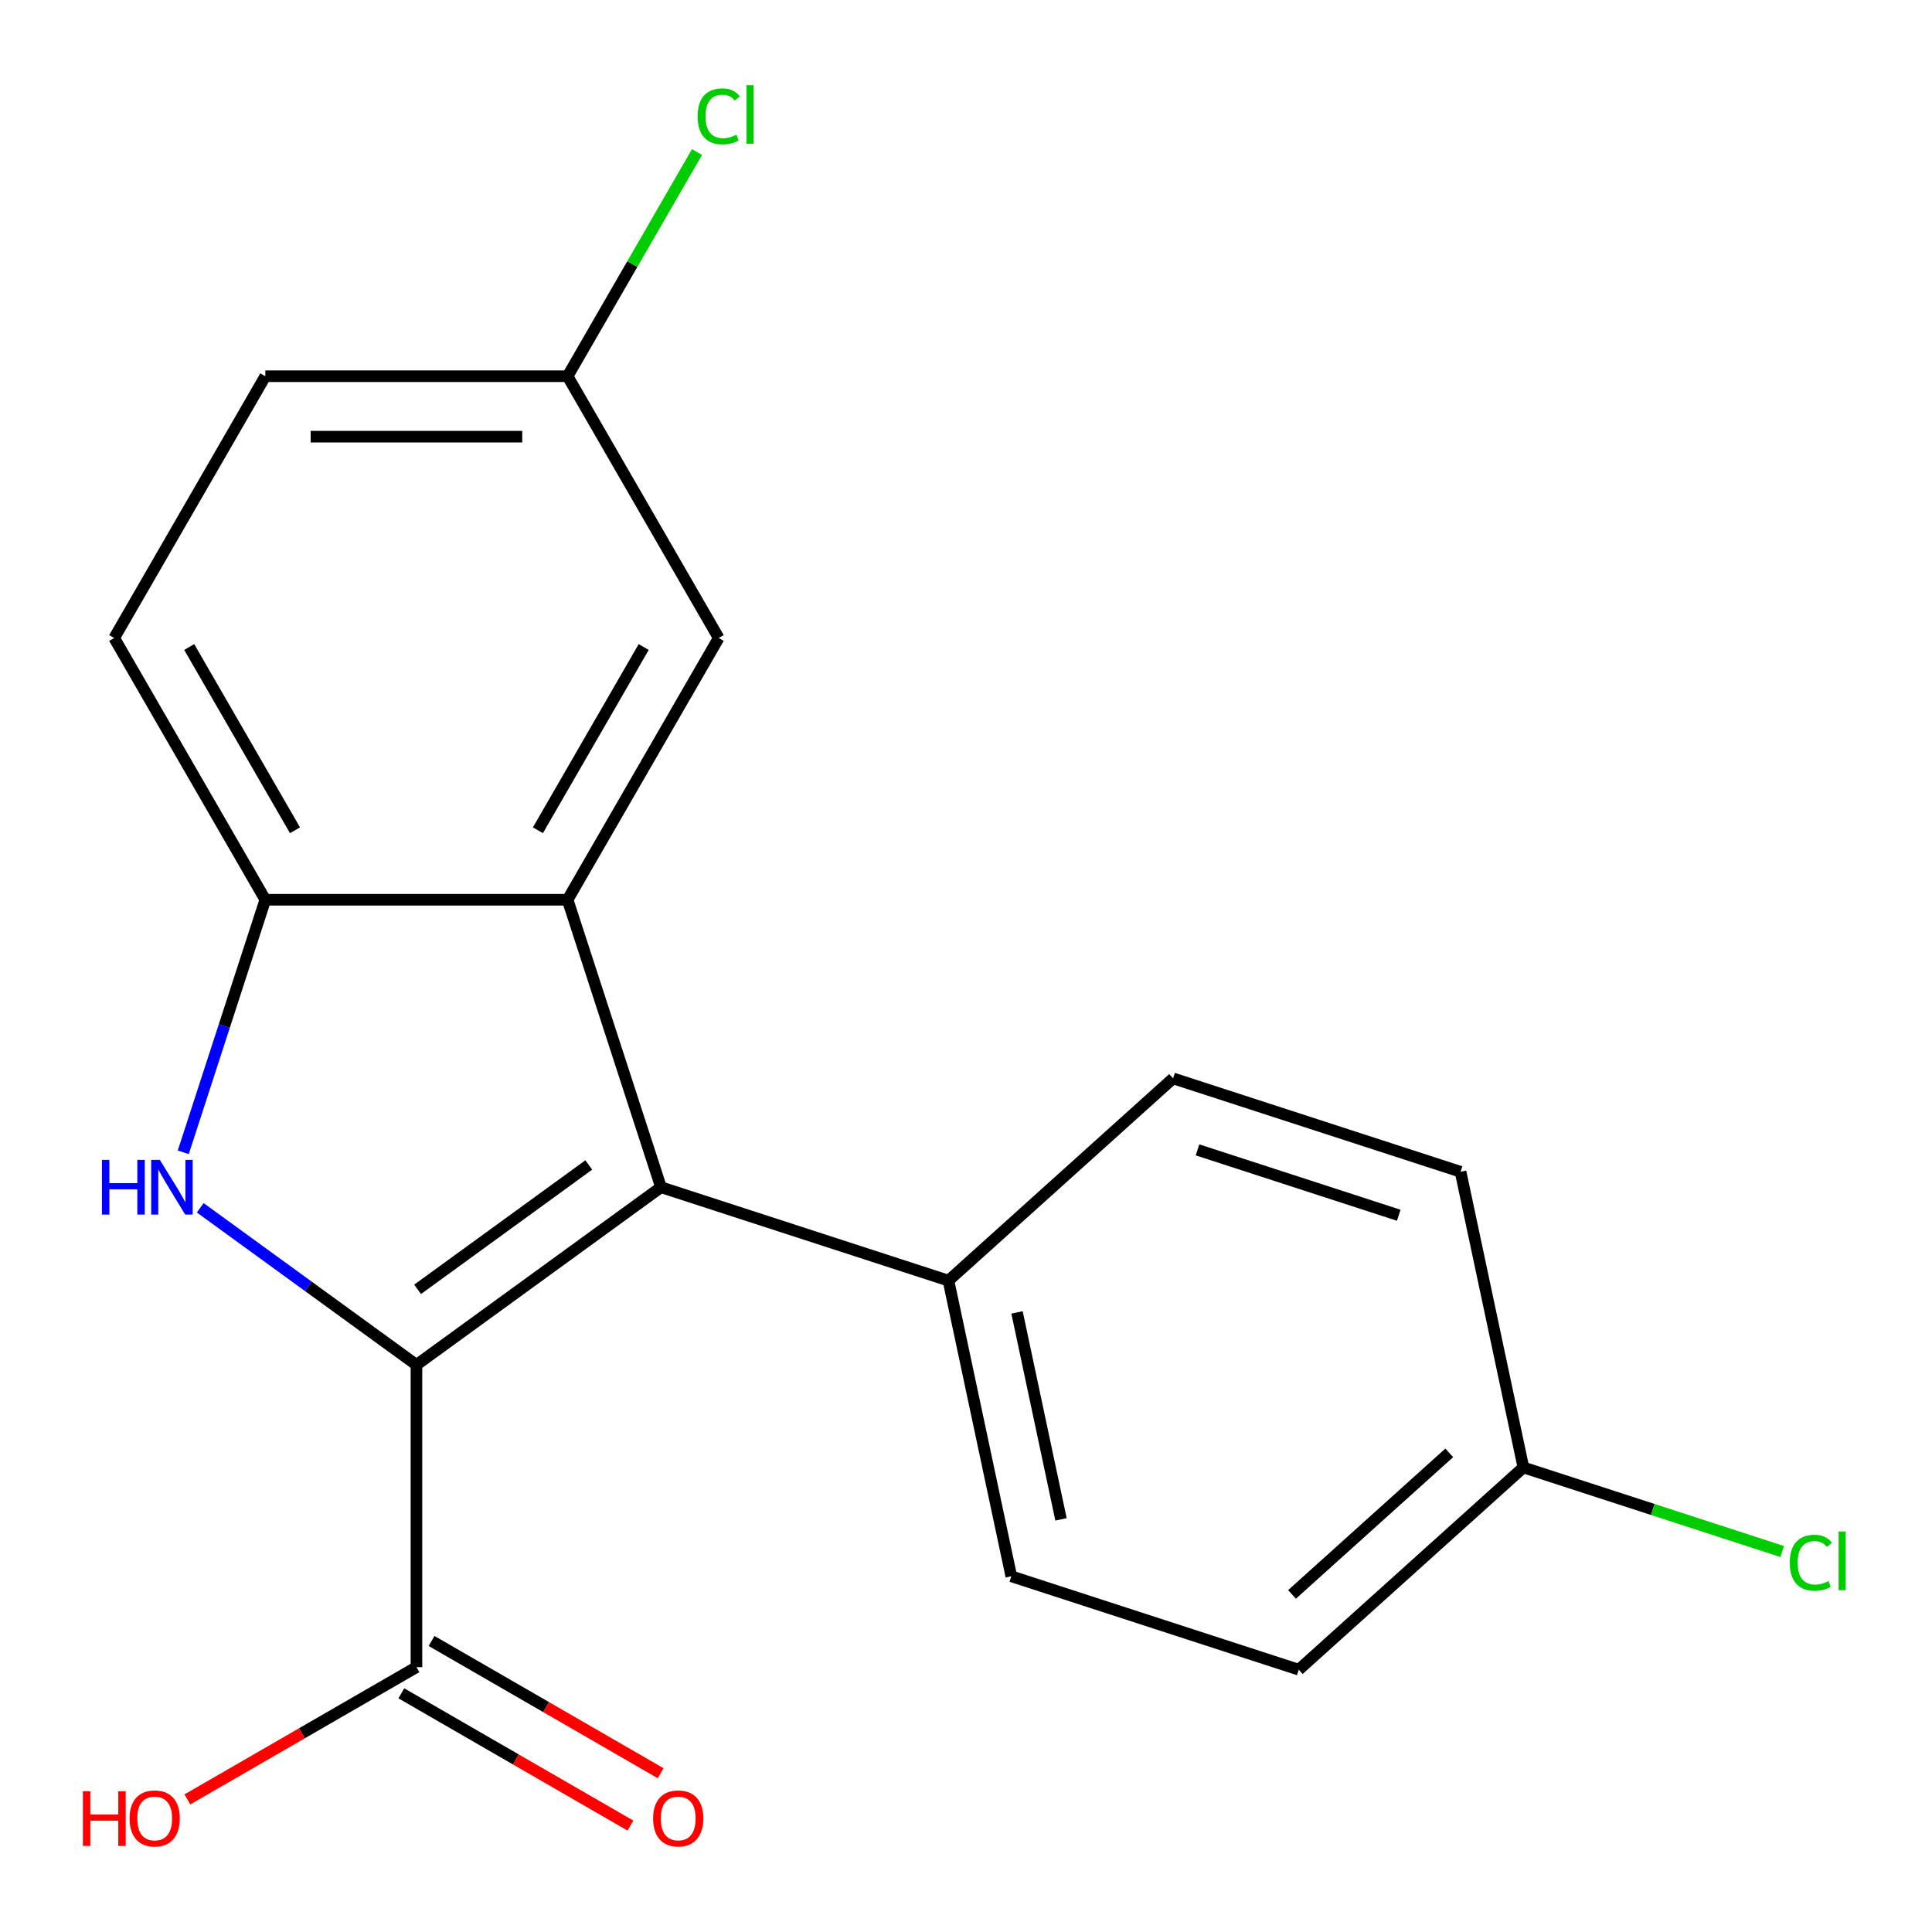 <?xml version='1.0' encoding='iso-8859-1'?>
<svg version='1.1' baseProfile='full'
              xmlns='http://www.w3.org/2000/svg'
                      xmlns:rdkit='http://www.rdkit.org/xml'
                      xmlns:xlink='http://www.w3.org/1999/xlink'
                  xml:space='preserve'
width='1000px' height='1000px' viewBox='0 0 1000 1000'>
<!-- END OF HEADER -->
<rect style='opacity:1.0;fill:#FFFFFF;stroke:none' width='1000' height='1000' x='0' y='0'> </rect>
<path class='bond-0' d='M 215.557,706.464 L 342.128,614.505' style='fill:none;fill-rule:evenodd;stroke:#000000;stroke-width:6px;stroke-linecap:butt;stroke-linejoin:miter;stroke-opacity:1' />
<path class='bond-0' d='M 216.151,667.356 L 304.75,602.984' style='fill:none;fill-rule:evenodd;stroke:#000000;stroke-width:6px;stroke-linecap:butt;stroke-linejoin:miter;stroke-opacity:1' />
<path class='bond-1' d='M 215.557,706.464 L 159.597,665.807' style='fill:none;fill-rule:evenodd;stroke:#000000;stroke-width:6px;stroke-linecap:butt;stroke-linejoin:miter;stroke-opacity:1' />
<path class='bond-1' d='M 159.597,665.807 L 103.638,625.149' style='fill:none;fill-rule:evenodd;stroke:#0000FF;stroke-width:6px;stroke-linecap:butt;stroke-linejoin:miter;stroke-opacity:1' />
<path class='bond-4' d='M 215.557,706.464 L 215.557,862.914' style='fill:none;fill-rule:evenodd;stroke:#000000;stroke-width:6px;stroke-linecap:butt;stroke-linejoin:miter;stroke-opacity:1' />
<path class='bond-2' d='M 342.128,614.505 L 293.782,465.712' style='fill:none;fill-rule:evenodd;stroke:#000000;stroke-width:6px;stroke-linecap:butt;stroke-linejoin:miter;stroke-opacity:1' />
<path class='bond-5' d='M 342.128,614.505 L 490.921,662.85' style='fill:none;fill-rule:evenodd;stroke:#000000;stroke-width:6px;stroke-linecap:butt;stroke-linejoin:miter;stroke-opacity:1' />
<path class='bond-3' d='M 94.858,596.433 L 116.095,531.073' style='fill:none;fill-rule:evenodd;stroke:#0000FF;stroke-width:6px;stroke-linecap:butt;stroke-linejoin:miter;stroke-opacity:1' />
<path class='bond-3' d='M 116.095,531.073 L 137.332,465.712' style='fill:none;fill-rule:evenodd;stroke:#000000;stroke-width:6px;stroke-linecap:butt;stroke-linejoin:miter;stroke-opacity:1' />
<path class='bond-6' d='M 293.782,465.712 L 372.007,330.222' style='fill:none;fill-rule:evenodd;stroke:#000000;stroke-width:6px;stroke-linecap:butt;stroke-linejoin:miter;stroke-opacity:1' />
<path class='bond-6' d='M 278.418,429.743 L 333.175,334.901' style='fill:none;fill-rule:evenodd;stroke:#000000;stroke-width:6px;stroke-linecap:butt;stroke-linejoin:miter;stroke-opacity:1' />
<path class='bond-19' d='M 293.782,465.712 L 137.332,465.712' style='fill:none;fill-rule:evenodd;stroke:#000000;stroke-width:6px;stroke-linecap:butt;stroke-linejoin:miter;stroke-opacity:1' />
<path class='bond-8' d='M 137.332,465.712 L 59.107,330.222' style='fill:none;fill-rule:evenodd;stroke:#000000;stroke-width:6px;stroke-linecap:butt;stroke-linejoin:miter;stroke-opacity:1' />
<path class='bond-8' d='M 152.696,429.743 L 97.939,334.901' style='fill:none;fill-rule:evenodd;stroke:#000000;stroke-width:6px;stroke-linecap:butt;stroke-linejoin:miter;stroke-opacity:1' />
<path class='bond-7' d='M 207.735,876.463 L 267.024,910.694' style='fill:none;fill-rule:evenodd;stroke:#000000;stroke-width:6px;stroke-linecap:butt;stroke-linejoin:miter;stroke-opacity:1' />
<path class='bond-7' d='M 267.024,910.694 L 326.313,944.924' style='fill:none;fill-rule:evenodd;stroke:#FF0000;stroke-width:6px;stroke-linecap:butt;stroke-linejoin:miter;stroke-opacity:1' />
<path class='bond-7' d='M 223.38,849.365 L 282.669,883.596' style='fill:none;fill-rule:evenodd;stroke:#000000;stroke-width:6px;stroke-linecap:butt;stroke-linejoin:miter;stroke-opacity:1' />
<path class='bond-7' d='M 282.669,883.596 L 341.958,917.826' style='fill:none;fill-rule:evenodd;stroke:#FF0000;stroke-width:6px;stroke-linecap:butt;stroke-linejoin:miter;stroke-opacity:1' />
<path class='bond-12' d='M 215.557,862.914 L 156.268,897.145' style='fill:none;fill-rule:evenodd;stroke:#000000;stroke-width:6px;stroke-linecap:butt;stroke-linejoin:miter;stroke-opacity:1' />
<path class='bond-12' d='M 156.268,897.145 L 96.978,931.375' style='fill:none;fill-rule:evenodd;stroke:#FF0000;stroke-width:6px;stroke-linecap:butt;stroke-linejoin:miter;stroke-opacity:1' />
<path class='bond-9' d='M 490.921,662.85 L 523.449,815.882' style='fill:none;fill-rule:evenodd;stroke:#000000;stroke-width:6px;stroke-linecap:butt;stroke-linejoin:miter;stroke-opacity:1' />
<path class='bond-9' d='M 526.406,679.3 L 549.176,786.422' style='fill:none;fill-rule:evenodd;stroke:#000000;stroke-width:6px;stroke-linecap:butt;stroke-linejoin:miter;stroke-opacity:1' />
<path class='bond-10' d='M 490.921,662.85 L 607.186,558.165' style='fill:none;fill-rule:evenodd;stroke:#000000;stroke-width:6px;stroke-linecap:butt;stroke-linejoin:miter;stroke-opacity:1' />
<path class='bond-11' d='M 372.007,330.222 L 293.782,194.732' style='fill:none;fill-rule:evenodd;stroke:#000000;stroke-width:6px;stroke-linecap:butt;stroke-linejoin:miter;stroke-opacity:1' />
<path class='bond-14' d='M 59.107,330.222 L 137.332,194.732' style='fill:none;fill-rule:evenodd;stroke:#000000;stroke-width:6px;stroke-linecap:butt;stroke-linejoin:miter;stroke-opacity:1' />
<path class='bond-15' d='M 523.449,815.882 L 672.241,864.227' style='fill:none;fill-rule:evenodd;stroke:#000000;stroke-width:6px;stroke-linecap:butt;stroke-linejoin:miter;stroke-opacity:1' />
<path class='bond-16' d='M 607.186,558.165 L 755.979,606.511' style='fill:none;fill-rule:evenodd;stroke:#000000;stroke-width:6px;stroke-linecap:butt;stroke-linejoin:miter;stroke-opacity:1' />
<path class='bond-16' d='M 619.836,595.175 L 723.991,629.017' style='fill:none;fill-rule:evenodd;stroke:#000000;stroke-width:6px;stroke-linecap:butt;stroke-linejoin:miter;stroke-opacity:1' />
<path class='bond-17' d='M 293.782,194.732 L 327.28,136.713' style='fill:none;fill-rule:evenodd;stroke:#000000;stroke-width:6px;stroke-linecap:butt;stroke-linejoin:miter;stroke-opacity:1' />
<path class='bond-17' d='M 327.28,136.713 L 360.777,78.694' style='fill:none;fill-rule:evenodd;stroke:#00CC00;stroke-width:6px;stroke-linecap:butt;stroke-linejoin:miter;stroke-opacity:1' />
<path class='bond-21' d='M 293.782,194.732 L 137.332,194.732' style='fill:none;fill-rule:evenodd;stroke:#000000;stroke-width:6px;stroke-linecap:butt;stroke-linejoin:miter;stroke-opacity:1' />
<path class='bond-21' d='M 270.315,226.022 L 160.8,226.022' style='fill:none;fill-rule:evenodd;stroke:#000000;stroke-width:6px;stroke-linecap:butt;stroke-linejoin:miter;stroke-opacity:1' />
<path class='bond-13' d='M 788.507,759.542 L 755.979,606.511' style='fill:none;fill-rule:evenodd;stroke:#000000;stroke-width:6px;stroke-linecap:butt;stroke-linejoin:miter;stroke-opacity:1' />
<path class='bond-18' d='M 788.507,759.542 L 855.487,781.305' style='fill:none;fill-rule:evenodd;stroke:#000000;stroke-width:6px;stroke-linecap:butt;stroke-linejoin:miter;stroke-opacity:1' />
<path class='bond-18' d='M 855.487,781.305 L 922.468,803.069' style='fill:none;fill-rule:evenodd;stroke:#00CC00;stroke-width:6px;stroke-linecap:butt;stroke-linejoin:miter;stroke-opacity:1' />
<path class='bond-20' d='M 788.507,759.542 L 672.241,864.227' style='fill:none;fill-rule:evenodd;stroke:#000000;stroke-width:6px;stroke-linecap:butt;stroke-linejoin:miter;stroke-opacity:1' />
<path class='bond-20' d='M 750.13,751.992 L 668.744,825.272' style='fill:none;fill-rule:evenodd;stroke:#000000;stroke-width:6px;stroke-linecap:butt;stroke-linejoin:miter;stroke-opacity:1' />
<path  class='atom-2' d='M 52.766 600.345
L 56.606 600.345
L 56.606 612.385
L 71.086 612.385
L 71.086 600.345
L 74.926 600.345
L 74.926 628.665
L 71.086 628.665
L 71.086 615.585
L 56.606 615.585
L 56.606 628.665
L 52.766 628.665
L 52.766 600.345
' fill='#0000FF'/>
<path  class='atom-2' d='M 82.726 600.345
L 92.006 615.345
Q 92.926 616.825, 94.406 619.505
Q 95.886 622.185, 95.966 622.345
L 95.966 600.345
L 99.726 600.345
L 99.726 628.665
L 95.846 628.665
L 85.886 612.265
Q 84.726 610.345, 83.486 608.145
Q 82.286 605.945, 81.926 605.265
L 81.926 628.665
L 78.246 628.665
L 78.246 600.345
L 82.726 600.345
' fill='#0000FF'/>
<path  class='atom-8' d='M 338.047 941.219
Q 338.047 934.419, 341.407 930.619
Q 344.767 926.819, 351.047 926.819
Q 357.327 926.819, 360.687 930.619
Q 364.047 934.419, 364.047 941.219
Q 364.047 948.099, 360.647 952.019
Q 357.247 955.899, 351.047 955.899
Q 344.807 955.899, 341.407 952.019
Q 338.047 948.139, 338.047 941.219
M 351.047 952.699
Q 355.367 952.699, 357.687 949.819
Q 360.047 946.899, 360.047 941.219
Q 360.047 935.659, 357.687 932.859
Q 355.367 930.019, 351.047 930.019
Q 346.727 930.019, 344.367 932.819
Q 342.047 935.619, 342.047 941.219
Q 342.047 946.939, 344.367 949.819
Q 346.727 952.699, 351.047 952.699
' fill='#FF0000'/>
<path  class='atom-13' d='M 42.907 927.139
L 46.747 927.139
L 46.747 939.179
L 61.227 939.179
L 61.227 927.139
L 65.067 927.139
L 65.067 955.459
L 61.227 955.459
L 61.227 942.379
L 46.747 942.379
L 46.747 955.459
L 42.907 955.459
L 42.907 927.139
' fill='#FF0000'/>
<path  class='atom-13' d='M 67.067 941.219
Q 67.067 934.419, 70.427 930.619
Q 73.787 926.819, 80.067 926.819
Q 86.347 926.819, 89.707 930.619
Q 93.067 934.419, 93.067 941.219
Q 93.067 948.099, 89.667 952.019
Q 86.267 955.899, 80.067 955.899
Q 73.827 955.899, 70.427 952.019
Q 67.067 948.139, 67.067 941.219
M 80.067 952.699
Q 84.387 952.699, 86.707 949.819
Q 89.067 946.899, 89.067 941.219
Q 89.067 935.659, 86.707 932.859
Q 84.387 930.019, 80.067 930.019
Q 75.747 930.019, 73.387 932.819
Q 71.067 935.619, 71.067 941.219
Q 71.067 946.939, 73.387 949.819
Q 75.747 952.699, 80.067 952.699
' fill='#FF0000'/>
<path  class='atom-18' d='M 361.087 60.222
Q 361.087 53.182, 364.367 49.502
Q 367.687 45.782, 373.967 45.782
Q 379.807 45.782, 382.927 49.903
L 380.287 52.062
Q 378.007 49.062, 373.967 49.062
Q 369.687 49.062, 367.407 51.943
Q 365.167 54.782, 365.167 60.222
Q 365.167 65.823, 367.487 68.703
Q 369.847 71.582, 374.407 71.582
Q 377.527 71.582, 381.167 69.703
L 382.287 72.703
Q 380.807 73.662, 378.567 74.222
Q 376.327 74.782, 373.847 74.782
Q 367.687 74.782, 364.367 71.022
Q 361.087 67.263, 361.087 60.222
' fill='#00CC00'/>
<path  class='atom-18' d='M 386.367 44.062
L 390.047 44.062
L 390.047 74.422
L 386.367 74.422
L 386.367 44.062
' fill='#00CC00'/>
<path  class='atom-19' d='M 926.379 808.868
Q 926.379 801.828, 929.659 798.148
Q 932.979 794.428, 939.259 794.428
Q 945.099 794.428, 948.219 798.548
L 945.579 800.708
Q 943.299 797.708, 939.259 797.708
Q 934.979 797.708, 932.699 800.588
Q 930.459 803.428, 930.459 808.868
Q 930.459 814.468, 932.779 817.348
Q 935.139 820.228, 939.699 820.228
Q 942.819 820.228, 946.459 818.348
L 947.579 821.348
Q 946.099 822.308, 943.859 822.868
Q 941.619 823.428, 939.139 823.428
Q 932.979 823.428, 929.659 819.668
Q 926.379 815.908, 926.379 808.868
' fill='#00CC00'/>
<path  class='atom-19' d='M 951.659 792.708
L 955.339 792.708
L 955.339 823.068
L 951.659 823.068
L 951.659 792.708
' fill='#00CC00'/>
</svg>
